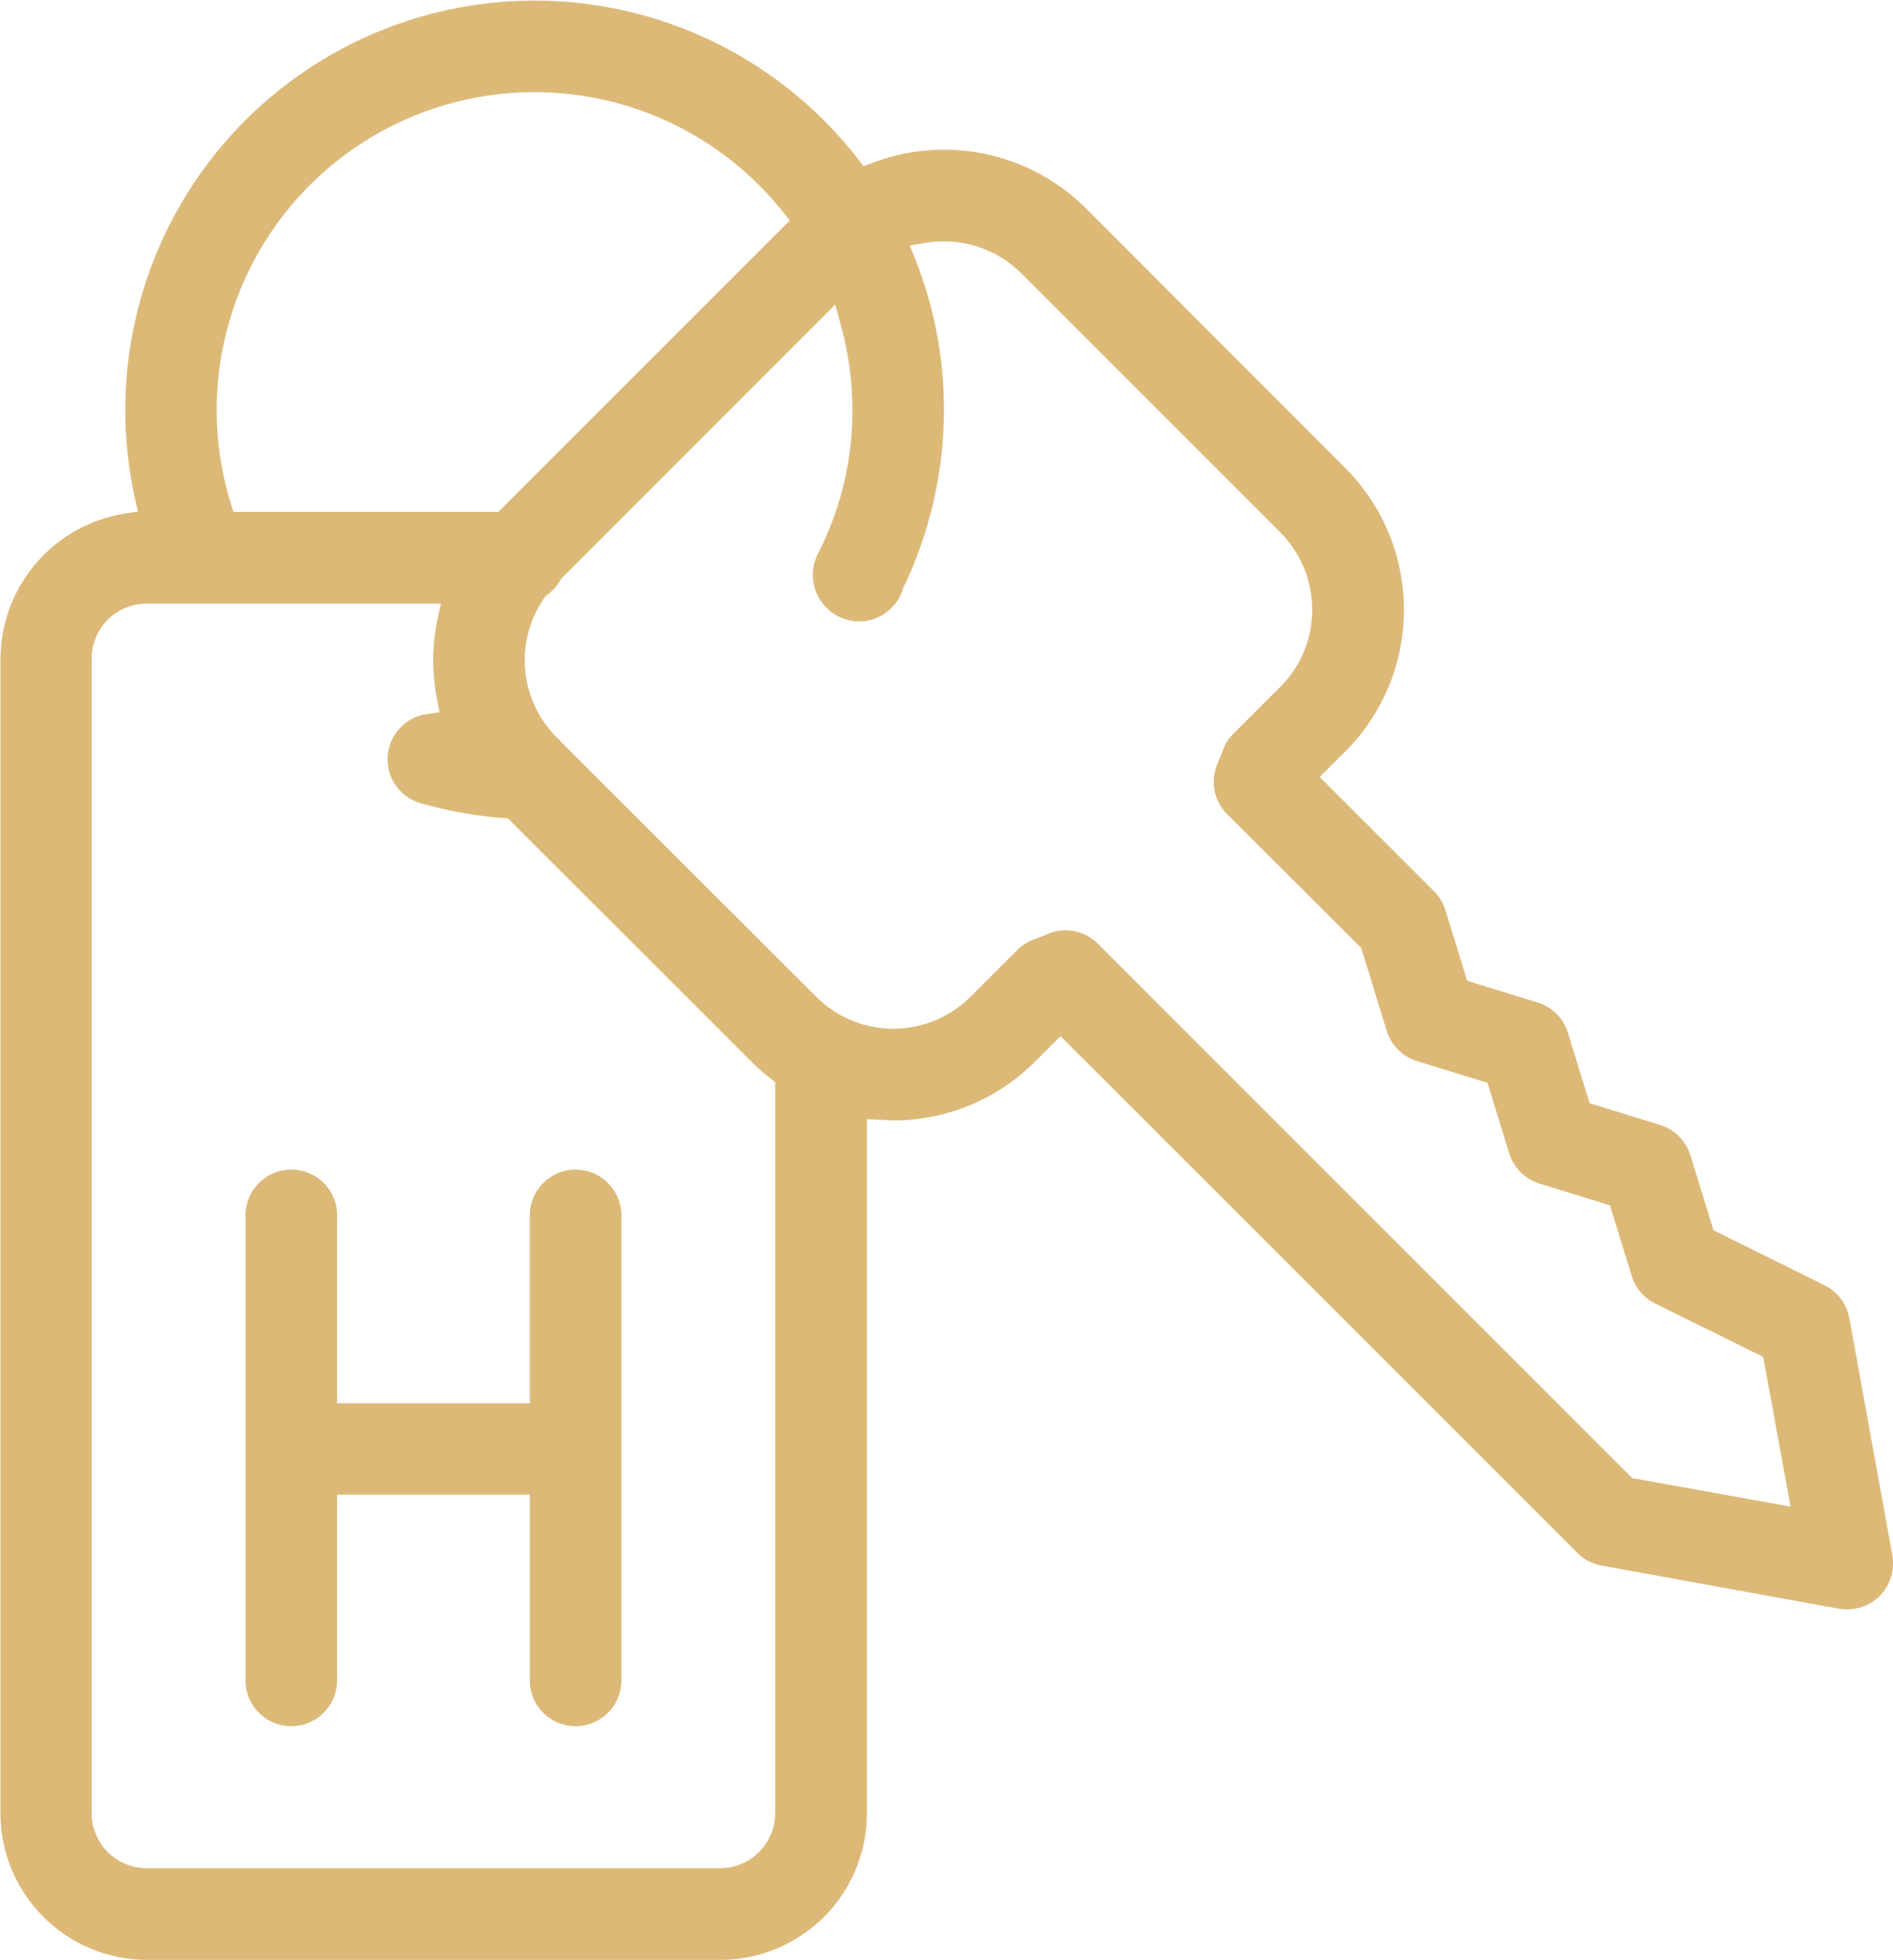 <svg xmlns="http://www.w3.org/2000/svg" width="58.436" height="60.5" viewBox="0 0 58.436 60.5"><defs><style>      .cls-1 {        fill: #ddb978;        fill-rule: evenodd;      }    </style></defs><path id="ico-hotel" class="cls-1" d="M1002.62,3680.01a1.45,1.45,0,0,1-1,.41,2.275,2.275,0,0,1-.26-0.02l-7.324-1.33a1.357,1.357,0,0,1-.747-0.39l-15.848-15.84-0.108-.11-0.783.78a6.165,6.165,0,0,1-4.383,1.82c-0.123,0-.254-0.01-0.411-0.02l-0.4-.02v21.42a4.531,4.531,0,0,1-4.524,4.53h-17.7a4.531,4.531,0,0,1-4.524-4.53v-35.64a4.561,4.561,0,0,1,3.843-4.47l0.4-.06-0.089-.4a12.635,12.635,0,0,1,22.319-10.48l0.173,0.22,0.263-.1a6.21,6.21,0,0,1,6.6,1.4l8,8.01a6.19,6.19,0,0,1,0,8.76l-0.784.78,3.531,3.53a1.432,1.432,0,0,1,.352.59l0.67,2.17,2.175,0.67a1.419,1.419,0,0,1,.935.94l0.67,2.17,2.176,0.67a1.421,1.421,0,0,1,.935.94l0.711,2.31,3.434,1.7a1.432,1.432,0,0,1,.76,1.01l1.33,7.33A1.447,1.447,0,0,1,1002.62,3680.01Zm-51.743-30.63h-1.754a1.7,1.7,0,0,0-1.7,1.69v35.64a1.7,1.7,0,0,0,1.7,1.7h17.7a1.7,1.7,0,0,0,1.7-1.7v-22.56l-0.147-.12a6,6,0,0,1-.593-0.52l-7.507-7.5-0.141-.01a12.839,12.839,0,0,1-2.554-.46,1.409,1.409,0,0,1,.187-2.75l0.395-.06-0.078-.4a6.18,6.18,0,0,1,.019-2.49l0.1-.46h-7.325Zm17.886-12.09a9.808,9.808,0,0,0-17.047,8.99l0.083,0.27h8.179l8.9-8.9,0.1-.09Zm30.26,35.34-3.337-1.65a1.413,1.413,0,0,1-.723-0.85l-0.67-2.18-2.175-.67a1.425,1.425,0,0,1-.935-0.93l-0.67-2.18-2.175-.67a1.406,1.406,0,0,1-.936-0.93l-0.787-2.56-4.137-4.13a1.406,1.406,0,0,1-.3-1.56c0.051-.12.106-0.26,0.173-0.43a1.36,1.36,0,0,1,.321-0.5l1.441-1.44a3.329,3.329,0,0,0,.988-2.38,3.369,3.369,0,0,0-.988-2.39l-8-8a3.372,3.372,0,0,0-2.384-.98,2.973,2.973,0,0,0-.589.05l-0.461.08,0.173,0.43a12.564,12.564,0,0,1,.881,4.64,12.729,12.729,0,0,1-1.252,5.49l-0.021.05a1.33,1.33,0,0,1-.346.57,1.4,1.4,0,0,1-2,0,0.793,0.793,0,0,1-.12-0.13,1.43,1.43,0,0,1-.155-1.53,9.663,9.663,0,0,0,1.067-4.45,9.856,9.856,0,0,0-.357-2.62l-0.174-.63-8.418,8.42-0.037.04-0.026.04a1.345,1.345,0,0,1-.4.45l-0.051.04-0.036.05a3.361,3.361,0,0,0,.376,4.32l0.1,0.1,0.024,0.03,7.88,7.87a3.365,3.365,0,0,0,4.768,0l1.441-1.44a1.411,1.411,0,0,1,.5-0.32c0.163-.06.3-0.11,0.428-0.17a1.4,1.4,0,0,1,1.562.3l16.413,16.41,0.084,0.08,4.886,0.88Zm-38.074-4.33a1.414,1.414,0,1,1,2.827,0v14.35a1.414,1.414,0,0,1-2.827,0v-5.77H955v5.77a1.414,1.414,0,0,1-2.827,0V3668.3a1.414,1.414,0,1,1,2.827,0v5.76h5.948v-5.76Z" transform="translate(-944.594 -3630.75)"></path></svg>